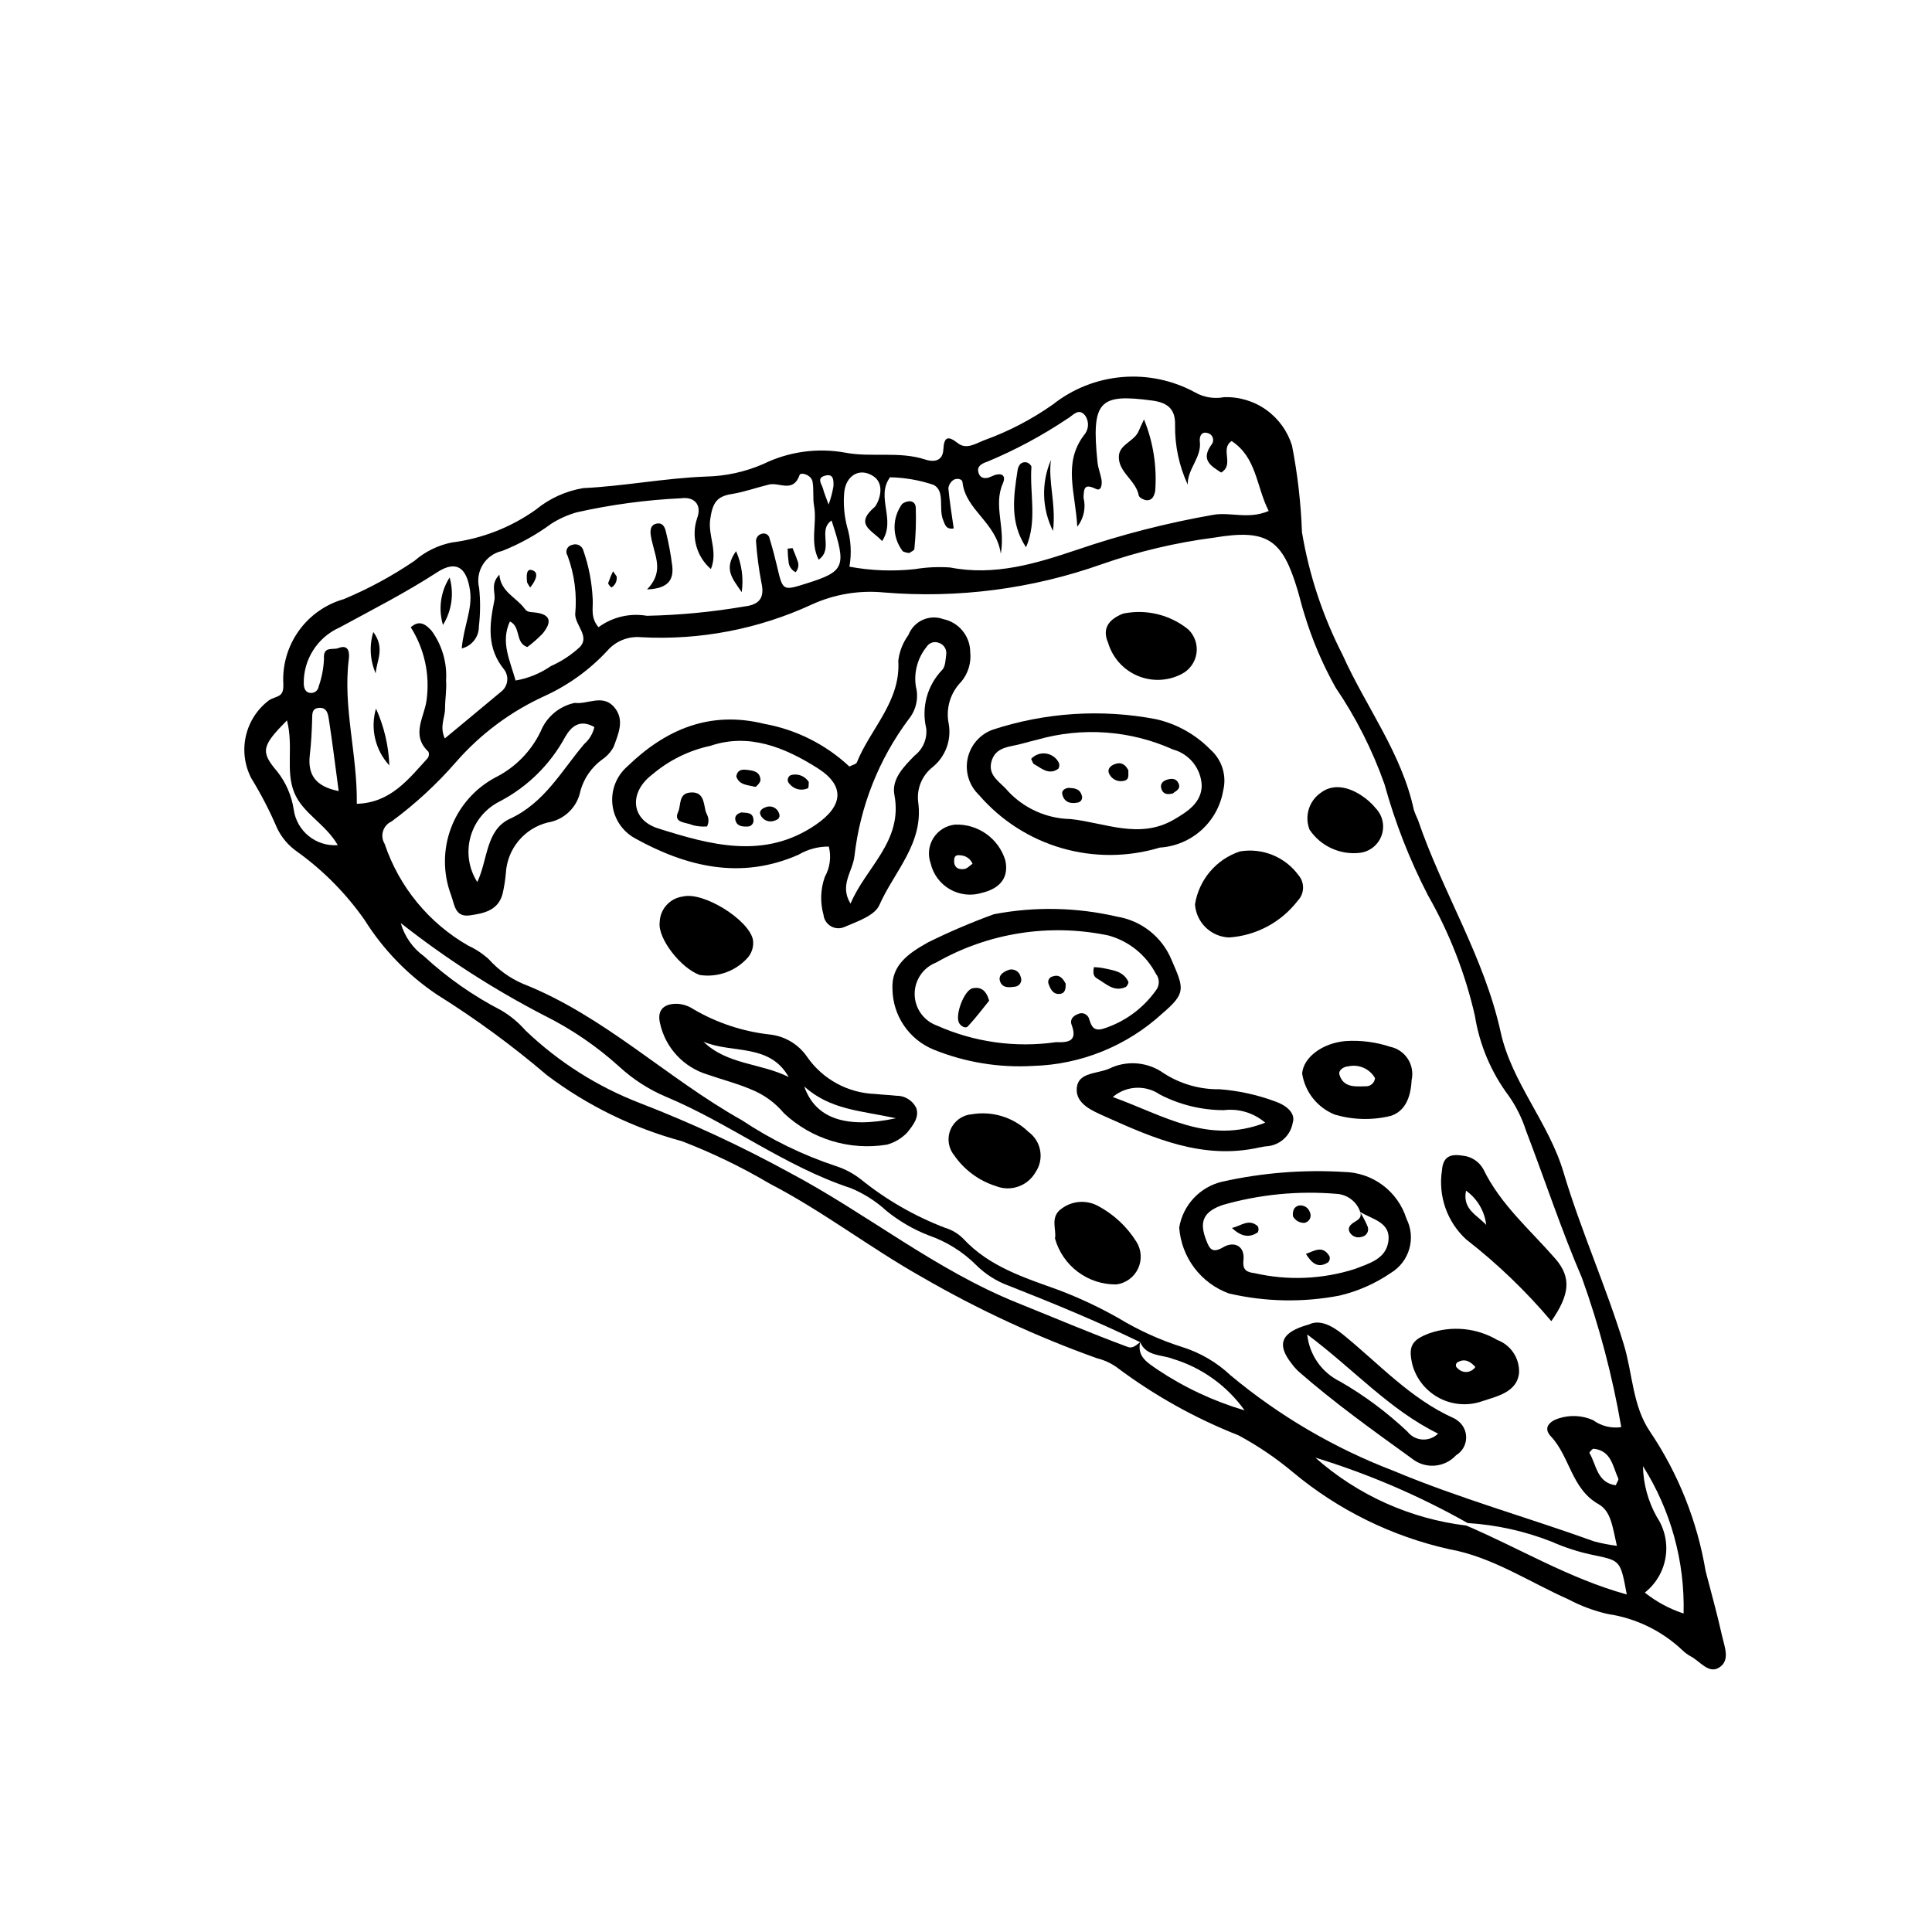 <?xml version="1.0" encoding="UTF-8"?>
<!-- Uploaded to: SVG Repo, www.svgrepo.com, Generator: SVG Repo Mixer Tools -->
<svg fill="#000000" width="800px" height="800px" version="1.1" viewBox="144 144 512 512" xmlns="http://www.w3.org/2000/svg">
 <g>
  <path d="m600.37 577.53c0.633 2.875 2.297 6.633-0.934 8.48-2.676 1.535-4.938-1.754-7.32-3.023-0.82-0.449-1.578-1.004-2.25-1.648-5.449-5.16-12.359-8.516-19.785-9.609-3.609-0.824-7.098-2.121-10.371-3.852-10.469-4.641-20.195-11.258-31.664-13.332v0.004c-15.191-3.394-29.355-10.363-41.32-20.324-4.484-3.769-9.344-7.07-14.504-9.844-11.574-4.559-22.48-10.66-32.422-18.145-1.539-1.059-3.254-1.832-5.07-2.281-16.07-5.742-31.586-12.938-46.355-21.492-13.762-7.734-26.305-17.488-40.398-24.789-7.43-4.391-15.215-8.152-23.27-11.25-12.91-3.488-25.035-9.418-35.723-17.461-9.164-7.82-18.891-14.949-29.102-21.336-7.734-5.172-14.289-11.918-19.238-19.797-4.887-6.988-10.918-13.105-17.84-18.09-2.324-1.598-4.184-3.781-5.391-6.328-1.945-4.547-4.223-8.945-6.809-13.16-1.797-3.453-2.305-7.43-1.438-11.223 0.867-3.793 3.055-7.156 6.172-9.484 1.984-1.234 3.894-0.578 3.75-4.234-0.289-5.023 1.145-9.992 4.062-14.09 2.914-4.098 7.141-7.078 11.98-8.453 6.555-2.746 12.82-6.141 18.703-10.137 2.812-2.445 6.207-4.121 9.863-4.863 8.039-1.016 15.703-4.008 22.309-8.707 3.609-2.969 7.938-4.938 12.551-5.707 10.848-0.52 21.539-2.637 32.426-3.055v-0.004c5.273-0.098 10.477-1.227 15.312-3.332 6.731-3.293 14.34-4.348 21.711-3.008 6.918 1.332 14.227-0.457 21.219 1.832 1.926 0.633 4.586 0.672 4.773-2.637 0.176-3.168 1.023-3.926 3.836-1.711 2.297 1.809 4.781 0.07 7.012-0.785l-0.004 0.004c6.445-2.328 12.551-5.508 18.152-9.445 5.273-4.18 11.66-6.715 18.363-7.289s13.43 0.836 19.336 4.055c2.328 1.32 5.055 1.773 7.688 1.277 4.008-0.145 7.957 1.043 11.219 3.379 3.262 2.34 5.66 5.691 6.816 9.535 1.469 7.539 2.344 15.18 2.621 22.855 1.887 11.316 5.512 22.277 10.754 32.484 6.16 13.781 15.672 26.023 18.91 41.176 0.309 0.879 0.664 1.742 1.07 2.582 6.484 19.07 17.539 36.293 21.93 56.285 2.926 13.324 12.699 23.867 16.641 37.086 4.602 15.438 11.273 30.211 15.988 45.664 2.352 7.707 2.289 16.273 6.961 23.113 7.484 11.121 12.504 23.715 14.719 36.934 1.473 5.723 3.09 11.414 4.359 17.18zm-107.8-47.238v-0.004c11.199 9.93 25.156 16.207 40.016 18.004 14.035 5.984 27.223 14.031 42.527 18.262-1.668-8.973-1.676-8.93-8.492-10.375v0.004c-3.938-0.785-7.773-2.004-11.445-3.633-7.109-2.793-14.609-4.453-22.234-4.926-12.789-7.223-26.324-13.035-40.371-17.336zm-41.84-23.348c7.109 4.754 14.898 8.398 23.102 10.82-4.66-6.535-11.355-11.34-19.035-13.656-2.981-1.176-6.984-0.59-8.641-4.414-11.406-5.539-23.121-10.352-34.914-14.996-3.231-1.184-6.16-3.059-8.59-5.488-3.543-3.516-7.828-6.188-12.543-7.82-4.059-1.574-7.844-3.777-11.215-6.523-2.758-2.527-5.934-4.551-9.387-5.984-17.508-5.754-32.152-17.195-49-24.219-4.594-1.945-8.816-4.672-12.48-8.062-5.945-5.371-12.598-9.906-19.773-13.473-13.43-6.945-26.172-15.152-38.051-24.508 1 3.535 3.164 6.629 6.141 8.781 6.164 5.688 13.062 10.52 20.516 14.367 2.402 1.422 4.562 3.219 6.402 5.316 8.766 8.383 19.109 14.938 30.434 19.289 13.574 5.25 26.785 11.391 39.551 18.383 20.52 10.871 38.652 25.797 60.395 34.527 9.734 3.91 19.387 8.039 29.234 11.676 1.363 0.504 2.301-0.566 3.289-1.277-0.902 3.934 2.117 5.535 4.566 7.262zm116.92 35.691c-7.223-4.062-7.578-12.598-12.664-17.992-2.188-2.32-0.203-4.055 2.09-4.758v0.004c2.988-0.977 6.231-0.809 9.105 0.465 2.152 1.57 4.836 2.234 7.473 1.852-2.312-13.457-5.797-26.688-10.418-39.539-5.5-12.797-9.859-26.082-14.852-39.102h0.004c-1.055-3.262-2.586-6.344-4.551-9.148-4.676-6.25-7.754-13.543-8.98-21.25-2.559-11.199-6.754-21.957-12.449-31.934-4.84-9.367-8.691-19.211-11.492-29.375-3.199-9.066-7.555-17.68-12.957-25.633-3.477-6.195-6.262-12.754-8.312-19.559-0.68-2.066-1.148-4.199-1.773-6.285-4.023-13.43-7.969-16.258-22.062-13.91-10.176 1.316-20.184 3.684-29.871 7.066-18.492 6.551-38.164 9.098-57.715 7.473-6.519-0.633-13.094 0.465-19.059 3.176-14.156 6.555-29.707 9.535-45.281 8.684-3.371-0.312-6.684 1.008-8.91 3.555-4.656 5.027-10.258 9.086-16.48 11.953-9.07 4.106-17.152 10.113-23.695 17.621-5.086 5.844-10.805 11.113-17.047 15.707-1.082 0.492-1.898 1.422-2.246 2.555-0.348 1.133-0.191 2.363 0.43 3.375 3.84 11.41 11.734 21.016 22.184 26.988 1.98 0.91 3.805 2.117 5.414 3.582 2.5 2.793 5.578 5.008 9.02 6.496 21.582 8.508 38.137 25.02 58.066 36.176 7.731 5.152 16.117 9.238 24.938 12.156 2.367 0.766 4.586 1.945 6.547 3.481 6.758 5.461 14.336 9.82 22.457 12.91 1.797 0.543 3.43 1.535 4.746 2.879 6.879 7.387 16.059 10.246 25.145 13.531h-0.004c5.523 2.082 10.875 4.59 16.004 7.504 5.305 3.215 10.977 5.785 16.891 7.656 4.773 1.5 9.145 4.062 12.781 7.496 12.891 10.738 27.457 19.277 43.125 25.277 17.449 7.316 35.566 12.348 53.266 18.738 1.965 0.512 3.961 0.898 5.977 1.156-1.16-5.012-1.539-9.168-4.84-11.027zm-299.1-242.23c-0.91-6.098-3.68-8-8.727-4.727-8.359 5.422-17.188 9.914-25.91 14.656v-0.004c-2.848 1.285-5.258 3.371-6.93 6.012-1.676 2.637-2.539 5.707-2.484 8.832 0.031 1.156 0.383 2.508 2.062 2.465 0.969-0.047 1.77-0.781 1.898-1.746 0.824-2.344 1.297-4.793 1.398-7.277-0.266-3.504 2.332-2.293 3.781-2.859 3.098-1.207 2.953 1.711 2.797 2.957-1.602 12.762 2.305 25.152 2.121 38.309 8.996-0.285 13.711-6.535 18.805-12.129h0.004c0.336-0.496 0.402-1.125 0.176-1.676-4.832-4.512-0.922-9.355-0.457-13.969 0.848-6.633-0.645-13.355-4.223-19.008 2.227-2.016 3.902-0.852 5.516 0.914 2.773 3.805 4.133 8.457 3.84 13.156 0.191 2.461-0.281 4.965-0.273 7.449 0.008 2.402-1.52 4.734-0.066 7.938 5.07-4.207 9.941-8.227 14.781-12.281 1.902-1.352 2.356-3.984 1.012-5.894-4.723-5.723-3.996-11.883-2.66-18.402 0.406-1.98-1.16-4.277 1.328-6.82 0.383 4.574 4.422 5.957 6.641 8.93 0.734 0.988 1.219 0.93 2.481 1.051 4.375 0.418 5.016 2.352 2.359 5.606-1.254 1.312-2.617 2.512-4.078 3.59-3.309-1.137-1.613-5.356-4.606-6.781-2.516 5.402-0.043 10.145 1.504 15.648 3.356-0.578 6.547-1.883 9.348-3.82 2.84-1.258 5.453-2.984 7.731-5.102 2.547-2.793-1.133-5.547-1.293-8.574h0.004c0.508-5.277-0.18-10.602-2.016-15.578-0.355-0.523-0.422-1.191-0.172-1.777 0.25-0.582 0.781-0.996 1.41-1.098 0.586-0.227 1.238-0.195 1.801 0.09 0.562 0.281 0.977 0.789 1.141 1.395 1.434 4.121 2.266 8.426 2.473 12.785 0.176 2.418-0.668 4.981 1.547 7.551 3.688-2.707 8.312-3.797 12.82-3.023 8.684-0.18 17.344-1.008 25.906-2.481 3.828-0.457 5.352-2.211 4.461-6.231l-0.004 0.004c-0.703-3.648-1.184-7.34-1.445-11.047-0.023-0.965 0.652-1.812 1.602-2 0.438-0.129 0.91-0.059 1.297 0.188 0.383 0.246 0.641 0.648 0.707 1.102 0.723 2.379 1.367 4.777 1.934 7.203 1.551 6.656 1.527 6.66 7.547 4.781 10.496-3.273 10.988-4.441 6.934-16.781-3.777 2.602 0.648 7.508-3.414 10.387-2.391-4.668-0.379-9.605-1.215-14.191-0.383-2.109-0.031-4.352-0.406-6.465-0.332-1.867-3.148-2.606-3.434-1.785-1.688 4.848-5.387 1.871-8.094 2.527-3.324 0.805-6.574 1.996-9.934 2.523-4.109 0.645-5.059 2.551-5.664 6.734-0.621 4.277 2.106 8.414 0.188 13.137v0.008c-3.875-3.352-5.309-8.727-3.617-13.562 1.277-3.543-0.875-5.68-4.266-5.199v-0.004c-9.316 0.441-18.582 1.688-27.684 3.731-2.391 0.68-4.668 1.703-6.762 3.039-4 2.945-8.367 5.363-12.988 7.195-2.129 0.461-3.977 1.766-5.125 3.617-1.152 1.848-1.504 4.082-0.98 6.195 0.359 3.387 0.332 6.805-0.07 10.188 0.031 2.766-1.852 5.188-4.539 5.832 0.496-5.867 2.926-10.449 2.184-15.43zm201.85-39.523c-3.188 2.102 0.828 6.227-2.781 8.348-2.754-1.797-5.574-3.379-2.434-7.57h-0.004c0.355-0.527 0.422-1.203 0.176-1.793-0.25-0.586-0.777-1.008-1.406-1.121-1.777-0.48-2.109 1.254-1.984 2.246 0.527 4.234-3.293 7.238-3.211 11.434-2.277-4.93-3.422-10.309-3.348-15.738 0.109-4.07-1.723-5.953-6.023-6.531-14.094-1.898-16.188 0.066-14.539 16.312 0.156 1.535 0.77 3.016 1.047 4.543 0.223 1.219 0.004 3.223-1.379 2.582-3.047-1.414-3.266-0.477-3.371 2.305h0.004c0.676 2.68 0.059 5.519-1.66 7.684-0.48-9.133-3.84-16.789 1.77-24.246v-0.004c1.309-1.457 1.438-3.621 0.312-5.223-1.754-2.191-3.285 0.086-4.719 0.871l-0.004-0.004c-6.699 4.492-13.824 8.312-21.27 11.406-1.25 0.395-2.547 1.098-2.356 2.434 0.281 1.965 1.844 2.277 3.465 1.469 2.191-1.094 4.215-0.777 3.066 1.867-2.535 5.844 0.723 11.488-0.523 18.598-1.219-8.41-9.332-11.488-10.156-18.977-0.105-0.953-1.625-1.066-2.34-0.609v-0.004c-0.777 0.5-1.289 1.316-1.398 2.234 0.324 3.562 0.914 7.106 1.414 10.648-2.098 0.348-2.32-1.102-2.766-2.125-1.348-3.086 0.602-7.824-2.59-9.43-3.715-1.25-7.602-1.926-11.523-2.004-3.856 5.32 1.664 11.168-2.094 16.91-2.648-2.949-7.461-4.32-1.961-9.055 0.66-0.566 3.231-5.738-0.34-8.125-3.578-2.391-7.211-0.297-7.731 4.144-0.289 3.109-0.031 6.242 0.754 9.258 1.027 3.426 1.234 7.043 0.617 10.562 5.738 1.062 11.605 1.281 17.406 0.641 3.062-0.504 6.172-0.648 9.27-0.43 11.836 2.301 22.723-1.016 33.684-4.711 11.77-4.016 23.832-7.109 36.086-9.25 4.586-0.785 9.25 1.293 14.66-1.012-3.352-6.621-3.152-14.145-9.82-18.535zm119.77 310.71c0.359-13.797-3.391-27.391-10.77-39.055 0.098 4.754 1.375 9.406 3.719 13.543 2.062 3.129 2.875 6.918 2.277 10.617-0.594 3.699-2.559 7.039-5.5 9.359 3.066 2.445 6.547 4.32 10.273 5.535zm-372.67-223.1c2.281 2.906 3.773 6.356 4.336 10.008 0.777 5.746 5.894 9.898 11.684 9.473-3.316-5.734-9.316-8.402-11.555-13.973-2.344-5.82-0.117-12.129-1.914-19.094-6.691 6.785-7.106 8.266-2.551 13.586zm13.672-13.73c-0.207-1.344-0.426-3.254-2.496-3.176-2.168 0.078-1.906 1.754-1.957 3.305-0.098 3.047-0.25 6.102-0.609 9.125-0.617 5.191 1.402 8.395 7.644 9.629-0.918-6.844-1.656-12.875-2.582-18.879zm341.69 201.08c-1.465-3.219-1.836-7.41-6.527-7.91-0.348-0.039-1.191 0.988-1.121 1.109 1.883 3.168 1.984 7.894 6.973 8.574 0.312-0.766 0.836-1.426 0.676-1.773zm-207.98-263.03c0.02-1.367 0.141-3.394-2.211-2.762-2.441 0.656-0.801 2.32-0.523 3.562 0.191 0.859 0.574 1.68 1.441 4.102 0.582-1.59 1.02-3.231 1.293-4.902z"/>
  <path d="m355.62 370.5c-15.27 6.758-29.734 3.207-43.387-4.363h0.004c-3.336-1.852-5.555-5.215-5.945-9.008-0.391-3.797 1.094-7.539 3.981-10.035 10.113-9.797 21.859-14.844 36.297-11.262h0.004c8.438 1.527 16.258 5.453 22.527 11.309 0.953-0.492 1.789-0.641 1.957-1.055 3.606-9 11.668-16.16 11-26.961h-0.004c0.289-2.469 1.211-4.824 2.684-6.832 1.414-3.695 5.531-5.574 9.25-4.219 4.129 0.863 7.098 4.492 7.133 8.711 0.312 2.828-0.539 5.66-2.356 7.852-2.91 2.926-4.168 7.113-3.348 11.16 0.785 4.363-0.887 8.809-4.356 11.57-2.734 2.191-4.148 5.641-3.738 9.125 1.539 11.008-6.379 18.496-10.293 27.383-1.211 2.75-5.797 4.312-9.129 5.738v-0.004c-1.16 0.559-2.519 0.516-3.644-0.113-1.129-0.629-1.879-1.762-2.016-3.043-0.93-3.316-0.809-6.836 0.352-10.082 1.363-2.438 1.742-5.309 1.055-8.02-2.82-0.027-5.594 0.719-8.027 2.148zm-38.781-21.234c-6.172 4.672-5.762 11.965 1.609 14.285 13.746 4.324 28.074 8.391 41.762-1 7.312-5.016 7.762-10.344 0.477-14.969-8.805-5.59-18.297-9.375-28.445-5.922v-0.004c-5.684 1.219-10.977 3.836-15.398 7.609zm64.184 5.363c-0.801-4.211 2.562-7.527 5.367-10.398 2.211-1.711 3.371-4.449 3.066-7.231-1.312-5.516 0.266-11.324 4.188-15.422 0.93-0.887 0.941-2.852 1.133-4.352 0.082-1.289-0.727-2.469-1.961-2.856-1.207-0.5-2.598-0.043-3.273 1.074-2.375 2.934-3.402 6.731-2.836 10.461 0.797 3.031 0.094 6.262-1.895 8.688-7.914 10.605-12.871 23.113-14.367 36.258-0.449 4.121-4.074 7.711-1.043 12.629 3.992-9.594 13.969-16.512 11.621-28.852z"/>
  <path d="m439.98 386.91c6.519 1.047 12.02 5.414 14.52 11.527 3.305 7.594 3.836 8.742-2.488 14.16-9.379 8.598-21.547 13.527-34.266 13.883-8.984 0.527-17.977-0.949-26.324-4.324-3.184-1.305-5.914-3.516-7.856-6.359-1.938-2.844-3-6.191-3.055-9.633-0.371-6.43 4.32-9.555 9.449-12.438h-0.004c5.672-2.797 11.492-5.285 17.438-7.449 10.785-2.066 21.887-1.852 32.586 0.633zm-12.008 28.633c-0.477-1.266 0.336-2.34 1.711-2.805v-0.004c0.555-0.285 1.211-0.305 1.785-0.051 0.57 0.254 1 0.75 1.164 1.352 0.613 1.965 1.195 3.34 3.777 2.574 5.641-1.789 10.539-5.367 13.957-10.195 0.988-1.285 0.973-3.082-0.043-4.348-2.594-4.984-7.144-8.66-12.562-10.152-15.59-3.273-31.84-0.723-45.676 7.172-3.473 1.344-5.742 4.711-5.691 8.434 0.055 3.727 2.418 7.023 5.926 8.273 9.891 4.41 20.824 5.93 31.543 4.391 3.379 0.133 5.746-0.293 4.109-4.641z"/>
  <path d="m403.46 354.7c-2.621-2.484-3.766-6.148-3.027-9.68 0.742-3.535 3.262-6.43 6.66-7.648 13.926-4.566 28.781-5.531 43.176-2.797 5.5 1.223 10.527 4.016 14.469 8.039 3.09 2.711 4.41 6.922 3.418 10.91-0.691 4.039-2.723 7.727-5.769 10.465-3.051 2.738-6.93 4.371-11.02 4.629-8.477 2.562-17.512 2.609-26.016 0.141-8.504-2.473-16.105-7.356-21.891-14.059zm11.461-13.645c-3.172 0.938-7.199 0.695-8.219 4.938-0.895 3.734 2.559 5.352 4.414 7.66 4.309 4.621 10.312 7.293 16.629 7.406 9.039 0.965 18.246 5.469 27.387 0.121 3.59-2.102 7.227-4.441 7.336-8.922-0.141-4.539-3.238-8.453-7.621-9.641-11.293-5.078-24.012-6-35.918-2.602-1.602 0.414-2.816 0.688-4.004 1.039z"/>
  <path d="m351.77 439.03c-2.367-2.832-5.41-5.023-8.844-6.375-3.731-1.586-7.606-2.555-11.387-3.875v-0.004c-3.129-0.934-5.953-2.691-8.176-5.086-2.219-2.394-3.758-5.34-4.453-8.531-0.875-3.715 1.273-5.215 4.578-5.141v-0.004c1.547 0.09 3.039 0.594 4.324 1.461 6.156 3.598 12.996 5.871 20.082 6.668 4.047 0.406 7.707 2.578 10 5.934 4.129 5.953 10.832 9.602 18.074 9.836 1.84 0.207 3.695 0.262 5.535 0.469 2.234-0.047 4.297 1.199 5.297 3.195 0.906 2.543-0.879 4.684-2.406 6.59h0.004c-1.469 1.516-3.312 2.613-5.344 3.176-9.895 1.617-19.977-1.453-27.285-8.312zm1.246-9.594c-5.09-9.066-15.113-6.141-22.598-9.387 6.285 6.156 15.305 5.676 22.598 9.387zm4.117 2.496c2.981 8.488 11.055 11.25 24.316 8.414-9.492-2.047-17.363-2.211-24.316-8.414z"/>
  <path d="m306.75 331.38c2.891 3.356 1.109 7.109-0.129 10.539-0.734 1.355-1.785 2.512-3.062 3.375-2.781 2.039-4.801 4.945-5.734 8.262-0.828 4.359-4.305 7.727-8.688 8.418-3.031 0.762-5.742 2.469-7.734 4.879-1.992 2.41-3.164 5.391-3.344 8.516-0.156 1.855-0.445 3.695-0.871 5.508-1.168 4.434-5.016 5.191-8.699 5.707-3.988 0.559-4.035-2.969-4.984-5.473-2.133-5.719-2.121-12.02 0.039-17.73 2.156-5.711 6.312-10.445 11.691-13.324 5.254-2.617 9.488-6.906 12.031-12.195 1.559-3.883 4.953-6.734 9.051-7.594 3.367 0.473 7.394-2.418 10.434 1.113zm-13.008 7.984v-0.004c-3.969 7.293-10.023 13.234-17.387 17.066-3.766 1.898-6.551 5.297-7.668 9.359-1.121 4.062-0.469 8.41 1.797 11.965 2.828-5.926 2.215-13.793 8.645-16.762 9.195-4.242 13.652-12.691 19.68-19.797h-0.004c1.355-1.184 2.305-2.766 2.715-4.516-3.875-2.18-6.144-0.18-7.777 2.684z"/>
  <path d="m469.64 486.77c-3.641-1.336-6.812-3.695-9.145-6.793-2.328-3.098-3.715-6.801-3.992-10.664 0.488-2.926 1.828-5.641 3.856-7.801 2.027-2.164 4.648-3.68 7.535-4.356 10.594-2.363 21.469-3.231 32.305-2.574 3.703 0.066 7.289 1.297 10.254 3.519 2.965 2.219 5.156 5.316 6.266 8.852 2.606 5.141 0.797 11.426-4.144 14.395-4.125 2.816-8.73 4.848-13.59 5.996-9.715 1.871-19.711 1.676-29.344-0.574zm34.832-21.605c-0.918-2.715-3.391-4.606-6.254-4.781-10.188-0.863-20.445 0.141-30.273 2.969-5.102 1.82-6.191 4.445-4.281 9.336 0.836 2.144 1.492 3.625 4.535 1.824 2.773-1.645 5.762-0.406 5.332 3.457-0.309 2.781 1.027 3.152 2.945 3.438v-0.008c8.777 2.008 17.93 1.633 26.516-1.086 3.703-1.449 8.203-2.598 8.918-7.203 0.82-5.316-4.383-5.941-7.578-8.02z"/>
  <path d="m499.84 497.61c9.559 7.746 17.922 17.082 29.441 22.234 0.285 0.121 0.551 0.285 0.789 0.48 1.578 1.043 2.516 2.824 2.477 4.715-0.035 1.891-1.039 3.633-2.66 4.609-3.078 3.359-8.242 3.731-11.77 0.844-10.234-7.391-20.504-14.734-30.016-23.062-0.672-0.641-1.285-1.34-1.832-2.09-3.973-5.051-2.883-8.312 4.613-10.336 2.664-1.336 5.816 0.062 8.957 2.606zm-9.406 0.027h-0.004c0.551 5.41 3.867 10.148 8.766 12.512 6.43 3.711 12.402 8.16 17.801 13.258 0.957 1.223 2.391 1.98 3.941 2.078 1.547 0.098 3.066-0.469 4.172-1.559-12.98-6.387-22.227-16.945-34.68-26.289z"/>
  <path d="m452.35 428.39c4.43 2.871 9.613 4.359 14.891 4.273 4.941 0.383 9.805 1.441 14.457 3.144 2.488 0.801 5.828 2.824 4.887 5.762-0.555 3.156-3.047 5.613-6.211 6.125-0.93 0.074-1.852 0.215-2.762 0.422-14.797 3.285-27.832-2.422-40.754-8.23-3.238-1.457-7.781-3.281-7.512-7.391 0.309-4.672 5.766-3.695 9.438-5.676v0.004c4.492-1.836 9.609-1.242 13.566 1.566zm26.945 13.133c-3.027-2.602-7.012-3.809-10.977-3.32-5.898-0.008-11.707-1.43-16.941-4.144-3.832-2.625-8.949-2.352-12.48 0.664 13.551 4.867 25.242 12.695 40.398 6.801z"/>
  <path d="m532.55 472.46c-5.055-4.644-7.461-11.504-6.418-18.289 0.301-4.16 2.797-4.356 5.731-3.875v-0.004c2.207 0.285 4.148 1.602 5.231 3.547 4.555 9.383 12.371 16.035 19.043 23.684 4.387 5.027 3.852 9.57-1.023 16.605v-0.004c-6.746-7.984-14.309-15.246-22.562-21.664zm5.312-3.852v0.004c-0.426-3.644-2.367-6.941-5.352-9.074-1.004 4.926 2.894 6.422 5.352 9.074z"/>
  <path d="m472.6 369.63c-3.086 1.02-5.832 2.875-7.934 5.356-2.102 2.481-3.481 5.492-3.981 8.703 0.34 4.769 4.195 8.527 8.973 8.75 7.203-0.465 13.859-4.016 18.258-9.742 1.812-1.875 1.887-4.824 0.176-6.793-1.75-2.375-4.125-4.219-6.859-5.328-2.734-1.105-5.723-1.434-8.633-0.945z"/>
  <path d="m497.77 439.39c-4.637-1.836-7.949-5.996-8.691-10.93 0.379-4.336 5.477-8.07 11.582-8.574 3.988-0.25 7.988 0.27 11.785 1.527 1.926 0.41 3.606 1.574 4.664 3.231 1.062 1.66 1.414 3.672 0.984 5.594-0.246 4.883-1.875 8.266-5.496 9.48v-0.004c-4.887 1.203-10 1.09-14.828-0.324zm3.594-12.809c-1.348 0.059-2.734 1.09-2.402 2.203 1.012 3.414 4.062 3.184 6.848 3.094 1.312 0.105 2.465-0.859 2.586-2.168-1.41-2.469-4.254-3.734-7.031-3.129z"/>
  <path d="m518.35 505.87c-1.234-5.035-0.332-6.758 4.465-8.543 5.977-2.07 12.559-1.414 18.008 1.793 3.633 1.363 5.953 4.93 5.734 8.801-0.418 3.856-3.711 5.469-7.106 6.562-0.887 0.285-1.773 0.57-2.664 0.855-3.699 1.293-7.766 1.008-11.25-0.781-3.484-1.789-6.082-4.93-7.188-8.688zm11.941-0.867h-0.004c-0.281 0.164-0.457 0.465-0.461 0.793-0.004 0.332 0.168 0.637 0.449 0.805 0.617 0.684 1.52 1.047 2.438 0.98 0.922-0.066 1.758-0.555 2.273-1.32-1.32-1.453-2.789-2.344-4.695-1.258z"/>
  <path d="m324.95 381.59c-3.434 0.457-6.031 3.34-6.125 6.805-0.586 4.281 5.606 12.211 10.613 13.988 4.609 0.699 9.27-0.914 12.461-4.312 1.32-1.336 1.926-3.219 1.633-5.07-1.133-5.269-13.117-12.781-18.582-11.41z"/>
  <path d="m423.58 472.2c0.988 3.547 3.125 6.664 6.07 8.867 2.945 2.207 6.539 3.371 10.219 3.32 2.5-0.336 4.66-1.918 5.731-4.199 1.07-2.281 0.91-4.953-0.43-7.09-2.473-3.969-5.938-7.223-10.055-9.441-3.066-1.727-6.863-1.496-9.703 0.586-3.312 2.223-1.344 5.676-1.832 7.957z"/>
  <path d="m401.41 439.31c-2.445 0.23-4.562 1.789-5.516 4.055-0.953 2.262-0.586 4.867 0.957 6.777 2.672 3.879 6.559 6.758 11.047 8.176 3.91 1.57 8.375 0.031 10.492-3.609 2.406-3.484 1.598-8.254-1.828-10.746-4.008-3.894-9.648-5.629-15.152-4.652z"/>
  <path d="m437.67 314.38c1.168 3.914 4.019 7.102 7.777 8.699 3.754 1.598 8.031 1.438 11.656-0.434 2.121-1.062 3.598-3.086 3.965-5.43 0.363-2.344-0.426-4.719-2.125-6.379-4.836-3.934-11.188-5.484-17.297-4.227-3.551 1.41-5.75 3.719-3.977 7.769z"/>
  <path d="m390.62 372.75c-0.793-2.234-0.508-4.707 0.766-6.707 1.277-1.996 3.402-3.293 5.762-3.516 6.059-0.207 11.5 3.676 13.273 9.469 0.965 4.402-1.203 7.418-6.195 8.617h0.004c-2.852 0.883-5.941 0.535-8.523-0.957-2.582-1.492-4.426-3.996-5.086-6.906zm8.262-2.047c-0.809-0.078-1.891-0.34-2.016 1.051-0.18 1.984 0.922 2.801 2.684 2.543 0.785-0.113 1.469-0.918 2.184-1.398l-0.004 0.004c-0.496-1.184-1.578-2.019-2.848-2.199z"/>
  <path d="m504.45 370c2.644-0.348 4.859-2.168 5.719-4.691 0.855-2.523 0.207-5.316-1.676-7.203-0.574-0.707-1.215-1.363-1.91-1.957-4.5-3.777-9.207-4.633-12.539-2.074-3.16 2.176-4.398 6.246-2.988 9.816 2.965 4.391 8.137 6.746 13.395 6.109z"/>
  <path d="m315.47 300.21c5.809-0.234 7.043-2.711 6.688-6.188-0.383-3.078-0.949-6.133-1.695-9.145-0.258-1.152-0.82-2.426-2.43-2.121-1.57 0.297-1.715 1.582-1.609 2.844v0.004c0.121 0.922 0.316 1.836 0.578 2.731 0.906 3.789 2.676 7.562-1.531 11.875z"/>
  <path d="m261.39 309.62c2.34-3.758 2.977-8.328 1.762-12.582-2.391 3.738-3.031 8.332-1.762 12.582z"/>
  <path d="m242.93 311.49c-1.102 3.617-0.875 7.508 0.637 10.973 0.195-3.305 2.582-6.648-0.637-10.973z"/>
  <path d="m340.56 300.93c0.531-3.691 0.012-7.457-1.496-10.867-3.367 4.715-1.008 7.211 1.496 10.867z"/>
  <path d="m247.18 346.84c-0.191-5.203-1.391-10.316-3.539-15.059-1.547 5.293-0.203 11.008 3.539 15.059z"/>
  <path d="m307.41 296.75c-0.312-0.449-0.625-0.898-0.938-1.348h-0.004c-0.504 1.004-0.934 2.047-1.289 3.113-0.082 0.305 0.809 1.207 0.879 1.168 1-0.617 1.531-1.773 1.352-2.934z"/>
  <path d="m284.5 299.7c1.141-1.41 2.473-3.664 0.867-4.453-2.004-0.988-1.828 1.445-1.719 2.82 0.043 0.547 0.535 1.055 0.852 1.633z"/>
  <path d="m352.73 289.4c0.02 1.148 0.102 2.289 0.242 3.426 0.074 1.207 0.789 2.281 1.875 2.812 0.785-0.875 0.957-2.141 0.434-3.191-0.348-1.086-0.828-2.129-1.246-3.188z"/>
  <path d="m447.17 255.15c-0.648 1.406-1.059 2.223-1.406 3.07-1.121 2.719-5.004 3.496-5.242 6.531-0.336 4.336 4.527 6.473 5.262 10.566 0.102 0.559 1.438 1.258 2.203 1.258 1.422 0 1.914-1.203 2.156-2.5 0.488-6.453-0.527-12.934-2.973-18.926z"/>
  <path d="m415.91 289.03c3.031-6.996 0.93-14.219 1.426-21.305 0.027-0.379-0.742-1.07-1.23-1.176-1.551-0.324-2.246 0.867-2.43 2.051-1.062 6.914-2.144 13.859 2.234 20.43z"/>
  <path d="m384.98 290.55c0.465-0.352 1.312-0.68 1.336-1.059 0.375-3.652 0.5-7.328 0.371-11-0.152-2.051-2.223-1.957-3.574-0.973l-0.004-0.004c-2.777 3.754-2.719 8.898 0.145 12.586 0.543 0.262 1.125 0.414 1.727 0.449z"/>
  <path d="m422.51 265.9c-2.598 6.043-2.398 12.926 0.547 18.812 0.867-7.188-1.34-12.949-0.547-18.812z"/>
  <path d="m331.38 363.02c0.961-2.207-0.199-3.109-0.43-4.231-0.5-2.426-0.648-5.16-4.207-4.742-2.961 0.348-2.242 3.414-3.012 5.07-1.434 3.082 2.176 2.754 3.789 3.547l-0.004-0.004c1.258 0.336 2.566 0.457 3.863 0.359z"/>
  <path d="m339.12 349.74c0.742 2.371 3.102 2.262 4.973 2.785 0.312 0.086 1.477-1.223 1.441-1.844-0.121-2.297-2.039-2.492-3.797-2.68-1.242-0.137-2.328 0.105-2.617 1.738z"/>
  <path d="m358.34 351.24c-1.012-1.613-2.973-2.352-4.793-1.812-0.418 0.199-0.707 0.594-0.777 1.051-0.066 0.457 0.094 0.918 0.434 1.23 1.164 1.469 3.18 1.965 4.887 1.195 0.281-0.137 0.176-1.074 0.25-1.664z"/>
  <path d="m340.5 359.3c-1.07 0.258-1.797 0.926-1.645 1.848 0.309 1.844 1.859 1.953 3.34 1.887h0.004c0.453-0.02 0.871-0.234 1.156-0.586 0.281-0.355 0.398-0.812 0.316-1.258-0.172-2.059-1.918-1.703-3.172-1.891z"/>
  <path d="m350.43 359.49c-0.242-0.703-0.77-1.27-1.453-1.562-0.684-0.293-1.461-0.285-2.137 0.023-0.875 0.289-1.766 1.043-1.312 1.992v0.004c0.625 1.418 2.25 2.098 3.695 1.551 0.809-0.25 1.75-0.746 1.207-2.008z"/>
  <path d="m406.13 409.2c-0.801-2.938-2.363-3.715-4.371-3.297-2.242 0.465-4.789 7.195-3.559 9.258 0.473 0.789 1.672 1.5 2.281 0.848 2.129-2.277 4.008-4.793 5.648-6.809z"/>
  <path d="m433.9 400.3c-0.336 1.762-0.047 2.5 0.871 3.031 2.34 1.359 4.414 3.637 7.523 2.246 0.395-0.176 0.875-1.113 0.727-1.418-1.395-2.938-4.348-3.055-7.004-3.66-0.699-0.109-1.406-0.176-2.117-0.199z"/>
  <path d="m426.42 404.7c-0.758-1.418-1.645-2.574-3.445-1.934v-0.004c-0.434 0.09-0.805 0.367-1.016 0.758-0.207 0.391-0.23 0.852-0.062 1.262 0.508 1.43 1.238 2.828 3.019 2.606 1.484-0.188 1.504-1.531 1.504-2.688z"/>
  <path d="m411.47 400.98c-2.125 0.703-2.883 1.789-2.461 3.047 0.605 1.809 2.289 1.699 3.859 1.465v0.004c0.633-0.031 1.203-0.375 1.527-0.918 0.32-0.539 0.348-1.207 0.07-1.773-0.328-1.328-1.664-2.144-2.996-1.824z"/>
  <path d="m417.26 345.11c0.41 0.816 0.473 1.223 0.695 1.344 2.035 1.121 3.957 3.07 6.508 1.277 0.316-0.492 0.359-1.105 0.117-1.637-0.676-1.309-1.945-2.207-3.406-2.402-1.457-0.195-2.922 0.332-3.914 1.418z"/>
  <path d="m443.04 348.16c-0.801-1.531-1.859-2.316-3.617-1.66-1.305 0.488-2.094 1.465-1.43 2.668 0.707 1.375 2.25 2.109 3.766 1.781 1.738-0.332 1.145-1.758 1.281-2.789z"/>
  <path d="m454.82 354.27c0.766-0.668 2.164-1.102 1.512-2.652-0.578-1.367-1.828-1.348-2.957-1.027-1.223 0.348-2.09 1.188-1.543 2.617 0.523 1.367 1.688 1.371 2.988 1.062z"/>
  <path d="m427.14 352.79c-0.969 0.125-1.82 0.734-1.637 1.621 0.441 2.125 2.082 2.684 4.027 2.289h0.004c0.441-0.047 0.836-0.301 1.059-0.688 0.223-0.383 0.25-0.852 0.07-1.258-0.535-1.809-2.031-1.887-3.523-1.965z"/>
  <path d="m504.47 465.16c0.496 1.465-0.484 2.078-1.523 2.695-1.066 0.637-1.977 1.523-1.211 2.809 0.668 1.055 1.969 1.512 3.148 1.105 0.594-0.098 1.113-0.461 1.414-0.98 0.305-0.523 0.355-1.152 0.148-1.719-0.582-1.375-1.273-2.699-2.078-3.957-0.039-0.031 0.102 0.047 0.102 0.047z"/>
  <path d="m490.09 476.3c1.578 2.555 3.254 3.906 5.891 2.223 0.387-0.418 0.527-1.004 0.371-1.551-1.754-3.008-3.898-1.57-6.262-0.672z"/>
  <path d="m486.65 466.34c0.59 1.098 1.754 1.77 3 1.738 0.621-0.094 1.156-0.477 1.449-1.027 0.297-0.555 0.309-1.211 0.043-1.777-0.395-1.223-1.609-1.984-2.883-1.805-1.371 0.301-1.773 1.5-1.609 2.871z"/>
  <path d="m470.47 469.43c2.402 2.238 4.555 2.711 6.852 1.156v0.004c0.277-0.512 0.273-1.129-0.004-1.641-2.418-2.094-4.352-0.098-6.848 0.48z"/>
 </g>
</svg>